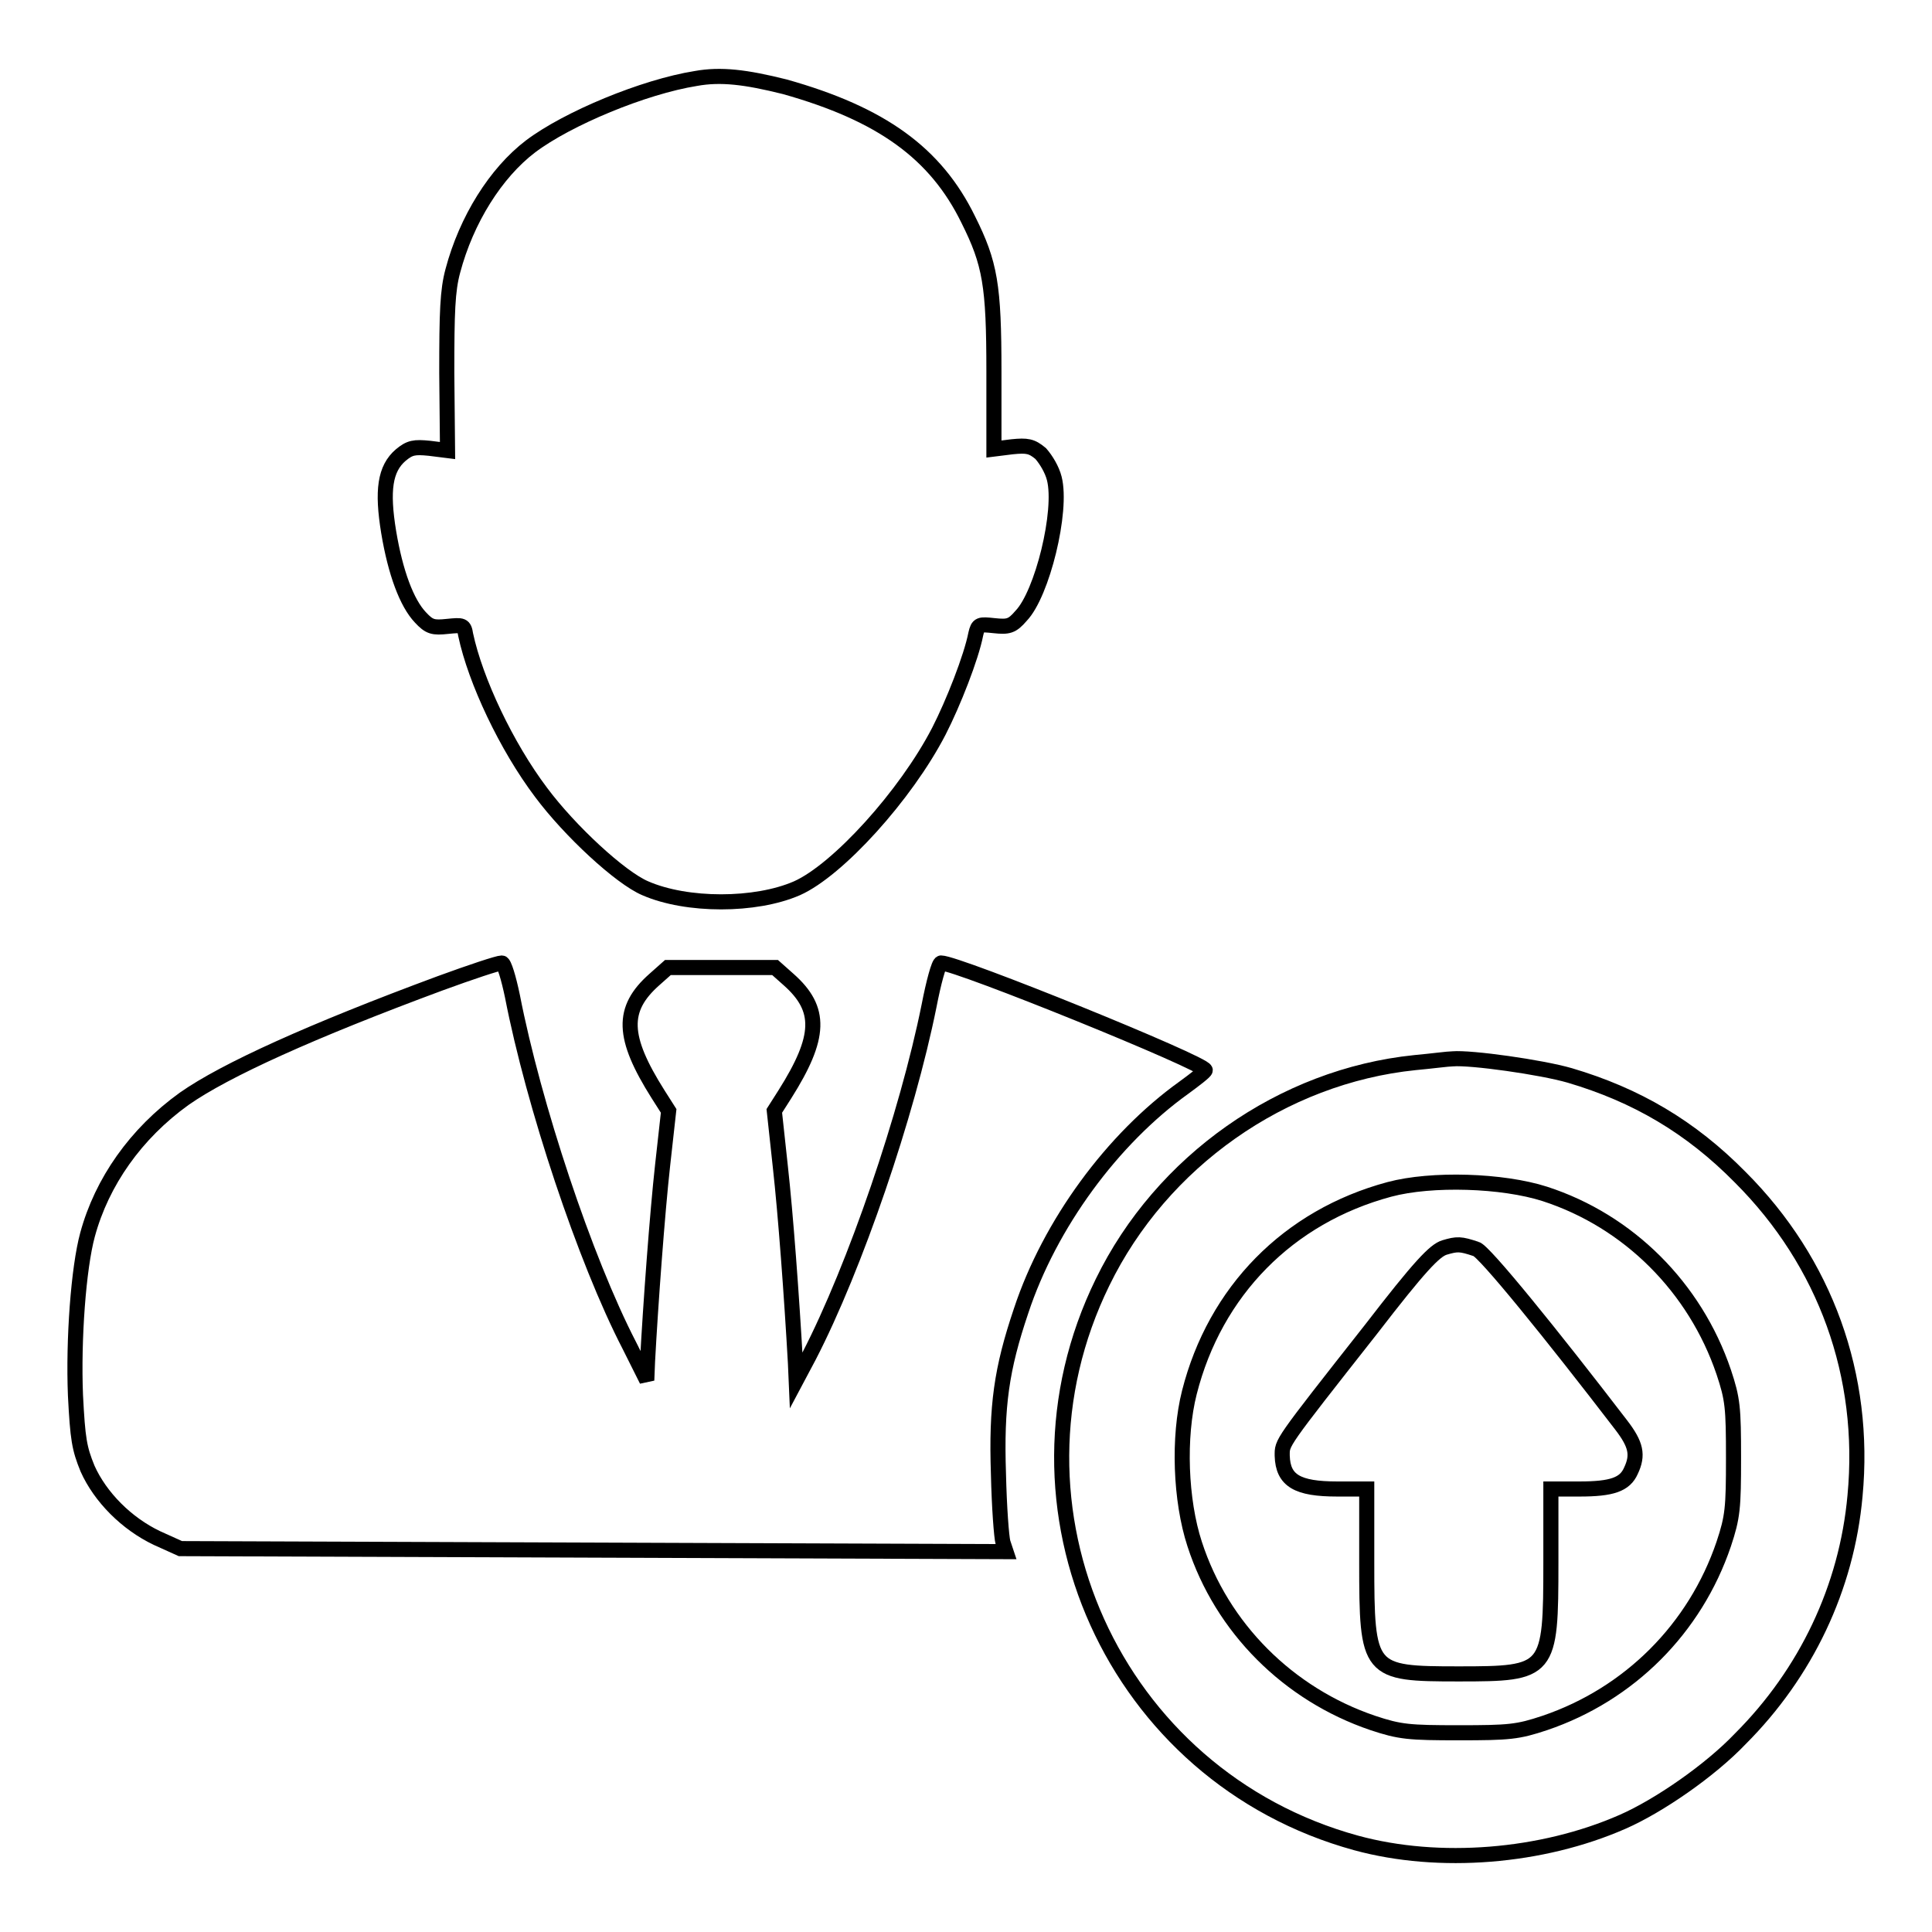 <?xml version="1.0" encoding="utf-8"?>
<!-- Svg Vector Icons : http://www.onlinewebfonts.com/icon -->
<!DOCTYPE svg PUBLIC "-//W3C//DTD SVG 1.1//EN" "http://www.w3.org/Graphics/SVG/1.1/DTD/svg11.dtd">
<svg version="1.1" xmlns="http://www.w3.org/2000/svg" xmlns:xlink="http://www.w3.org/1999/xlink" x="0px" y="0px" viewBox="0 0 256 256" enable-background="new 0 0 256 256" xml:space="preserve">
<g><g><g><path stroke-width="2" fill-opacity="0" stroke="#000000"  d="M92.2,10.4c-6.9,1.1-17,5.3-21.9,9c-4.6,3.5-8.5,9.7-10.3,16.5c-0.7,2.6-0.8,5.4-0.8,13.5l0.1,10.3l-2.4-0.3c-2-0.2-2.6-0.1-3.8,0.9c-2.1,1.8-2.5,4.7-1.6,10.2c0.9,5.4,2.4,9.4,4.2,11.3c1.2,1.3,1.7,1.4,3.6,1.2c2-0.2,2.2-0.2,2.4,1.1c1.3,6.1,5.4,14.8,10,20.9c3.8,5.1,10.5,11.3,13.8,12.7c5.5,2.4,14.6,2.4,20.1,0c5.4-2.4,14.4-12.3,18.8-20.8c1.9-3.7,4.3-9.8,4.9-12.9c0.3-1.3,0.5-1.3,2.4-1.1c1.9,0.2,2.4,0.1,3.6-1.3c2.8-2.9,5.5-13.9,4.4-18.2c-0.3-1.2-1.1-2.5-1.8-3.3c-1.2-1-1.8-1.1-3.8-0.9l-2.4,0.3l0-10.3c0-11.4-0.5-14.3-3.4-20.1c-4.3-8.8-11.5-14-24.3-17.6C98.8,10.2,95.5,9.8,92.2,10.4z"/><path stroke-width="2" fill-opacity="0" stroke="#000000"  d="M58.3,130.3c-17,6.3-28.5,11.5-33.9,15.3c-6.4,4.6-10.9,11-12.8,18c-1.2,4.4-1.9,13.9-1.6,21.3c0.3,5.8,0.5,7,1.6,9.7c1.7,3.8,5.2,7.3,9.2,9.2l3.1,1.4l54.7,0.2l54.7,0.2l-0.4-1.2c-0.2-0.7-0.5-4.7-0.6-9.1c-0.3-9,0.4-13.9,3-21.6c3.8-11.5,12.1-22.8,21.6-29.6c1.5-1.1,2.8-2.1,2.8-2.3c0-0.9-32.8-14.2-35-14.2c-0.3,0-1,2.6-1.6,5.7c-2.9,14.4-9.8,34.6-15.9,46.4l-1.7,3.2l-0.1-2.3c-0.5-8.9-1.3-19.7-2-26l-0.8-7.4l1.4-2.2c4.8-7.6,4.9-11.3,0.5-15.2l-1.8-1.6h-7.1h-7.1l-1.8,1.6c-4.4,3.9-4.3,7.6,0.5,15.2l1.4,2.2l-0.8,7.2c-0.7,6.3-1.6,18.5-2,26l-0.1,2.5l-2.3-4.6c-5.9-11.4-12.7-31.9-15.5-46.3c-0.5-2.4-1.1-4.4-1.4-4.4C66,127.6,62.4,128.8,58.3,130.3z"/><path stroke-width="2" fill-opacity="0" stroke="#000000"  d="M187.5,140.8c-17.6,1.8-33.6,13.1-41.4,29.1c-14.6,29.8,1.5,65.5,33.6,74.3c11,3,24.6,1.9,35.3-2.8c4.8-2.1,11.6-6.8,15.6-11c8.7-8.7,14.1-20,15.2-32.2c1.5-15.9-3.9-30.9-15.2-42.2c-6.6-6.7-13.8-10.9-22.6-13.5c-3.8-1.1-13.1-2.4-15.5-2.2C191.9,140.3,189.7,140.6,187.5,140.8z M204.7,158.2c11.1,3.6,19.9,12.4,23.7,23.6c1.2,3.6,1.3,4.7,1.3,11.4c0,6.6-0.1,7.8-1.3,11.4c-3.8,11.2-12.5,19.9-23.7,23.7c-3.6,1.2-4.7,1.3-11.4,1.3c-6.6,0-7.8-0.1-11.4-1.3c-11.2-3.8-20-12.6-23.6-23.7c-1.9-5.8-2.2-14.2-0.7-20.1c3.4-13.4,13.1-23.3,26.5-26.9C189.7,156.1,199.1,156.4,204.7,158.2z"/><path stroke-width="2" fill-opacity="0" stroke="#000000"  d="M191.4,165.3c-1.3,0.4-3.3,2.5-9.7,10.8c-12.2,15.5-11.8,15-11.8,16.8c0.1,3.3,2,4.4,7.3,4.4h3.9v9.7c0,14.6,0.2,14.8,12.2,14.8s12.2-0.2,12.2-14.8v-9.7h3.8c4.3,0,6-0.6,6.8-2.4c1-2.1,0.7-3.5-1.3-6.1c-9.2-12-18.2-23.1-19.2-23.3C193.5,164.8,193.1,164.8,191.4,165.3z"/></g></g></g>
</svg>